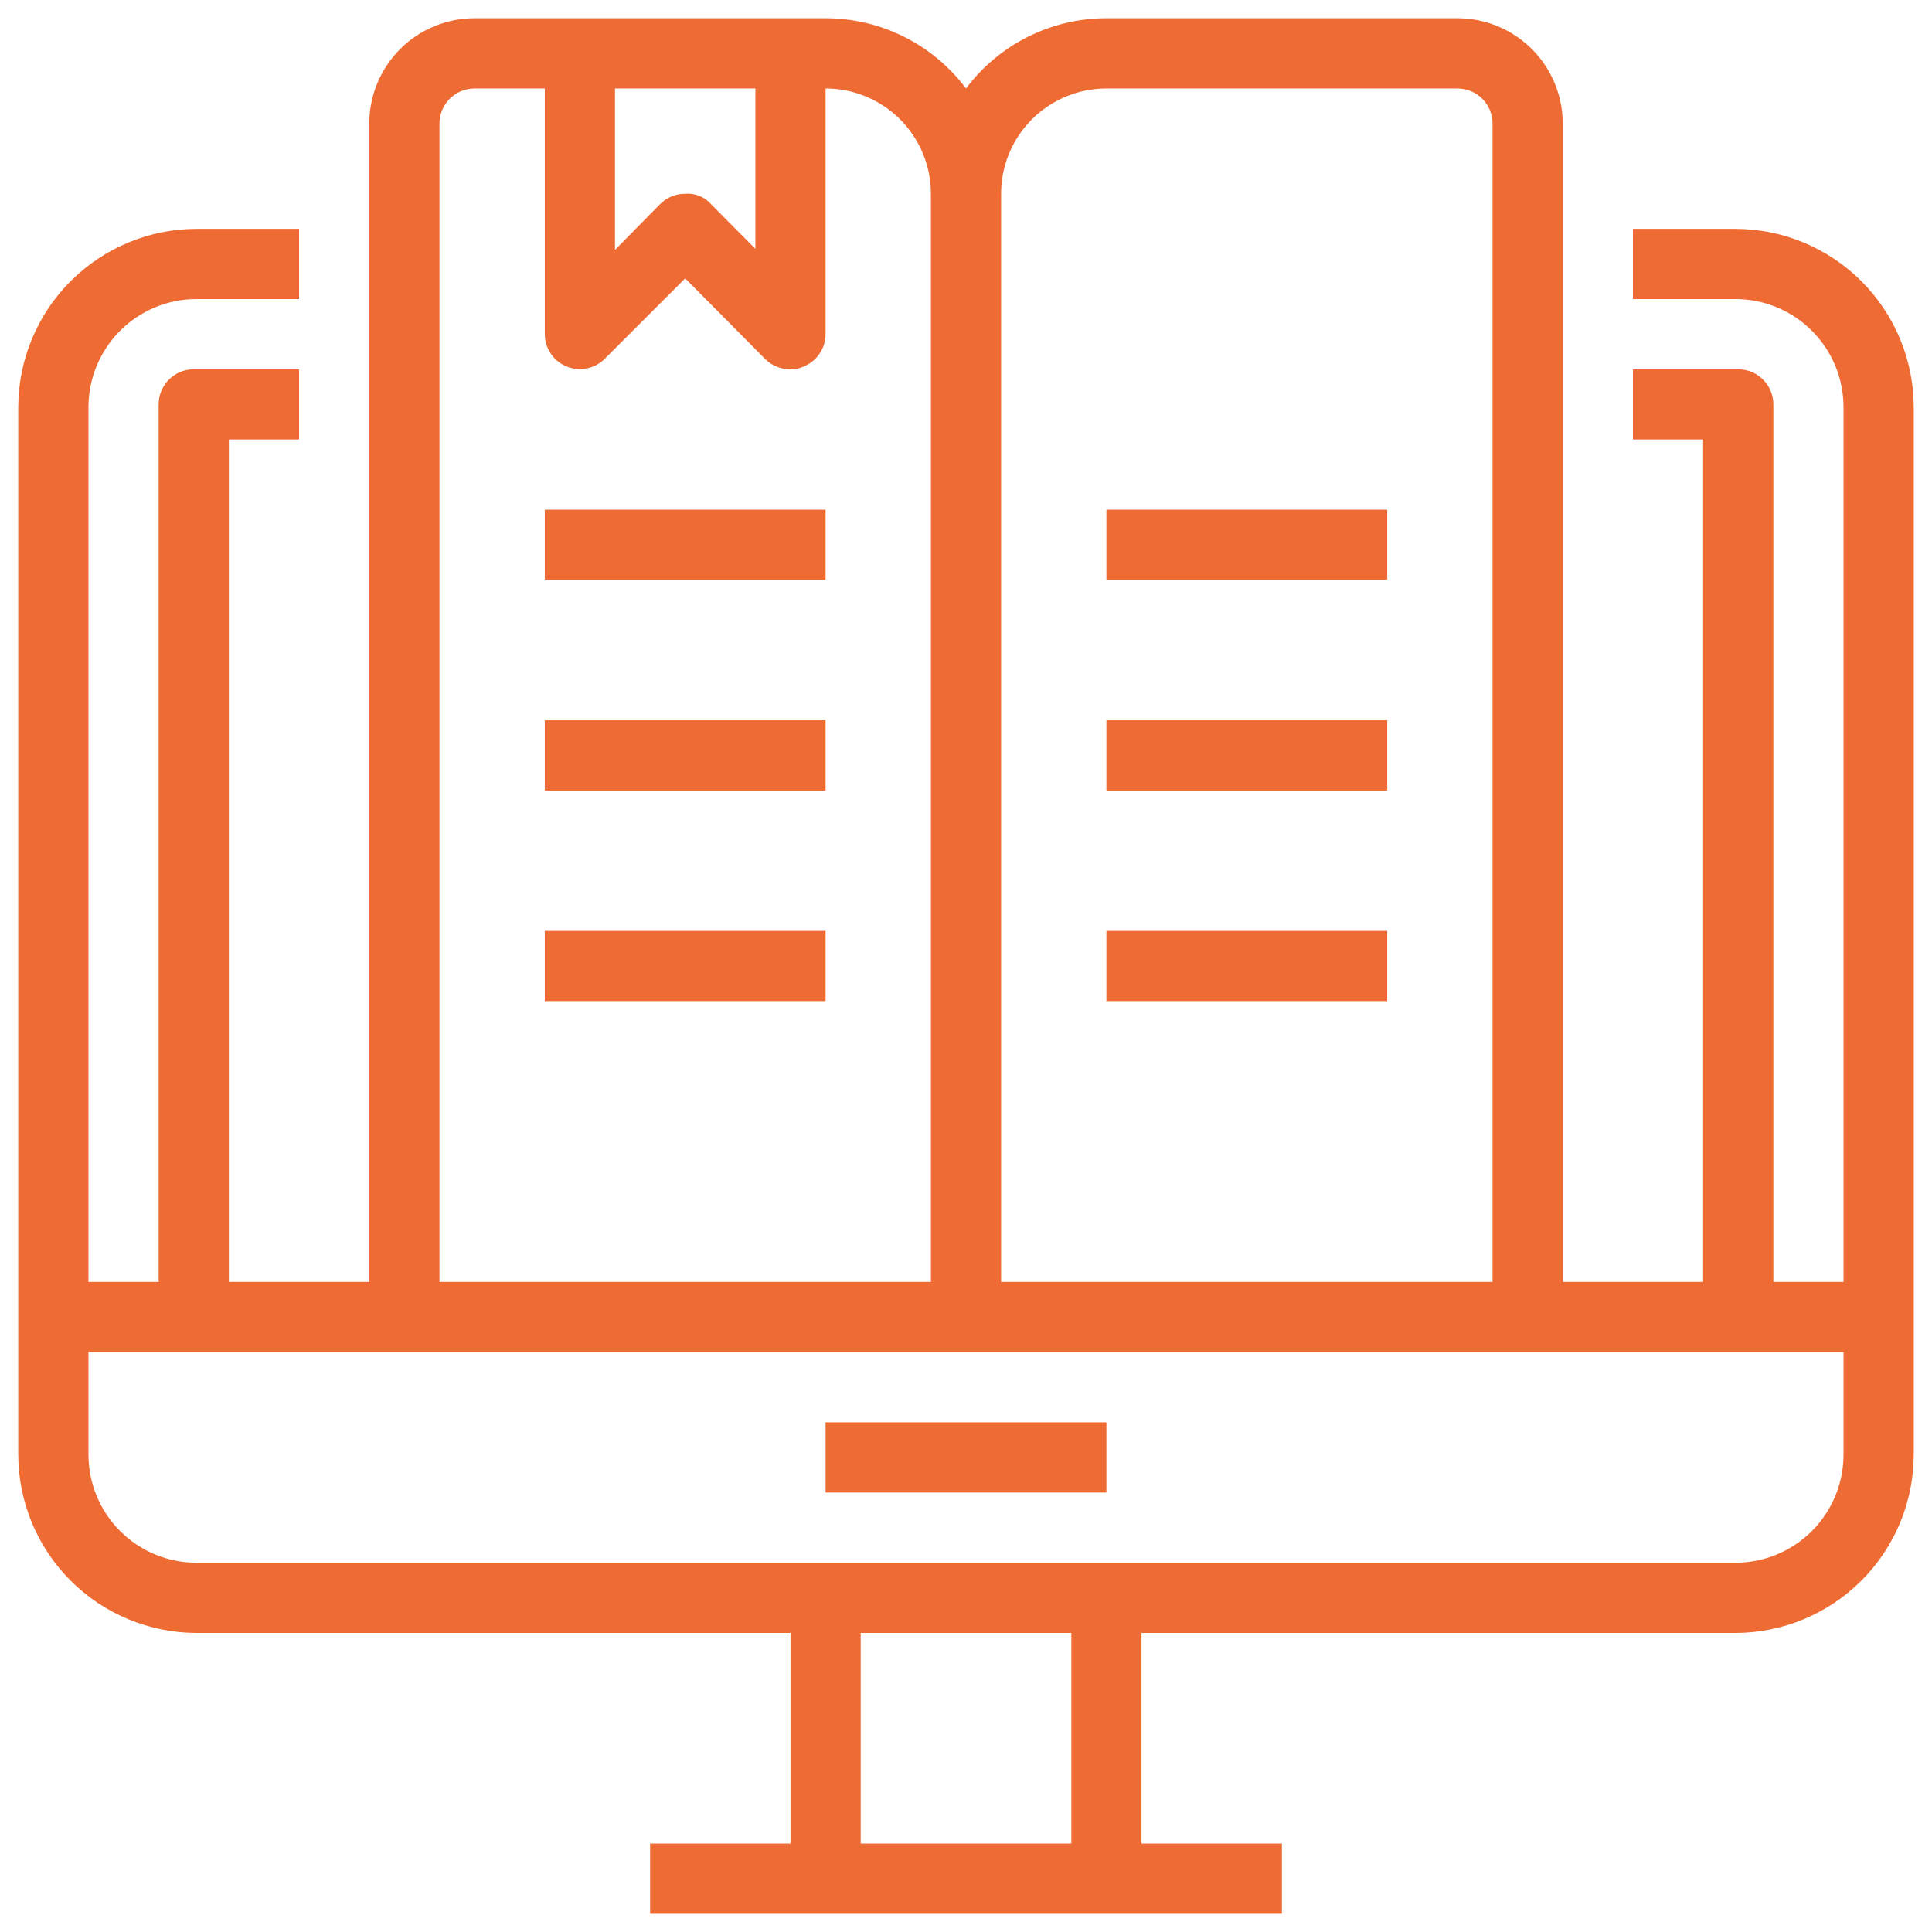 <svg width="86" height="86" viewBox="0 0 86 86" fill="none" xmlns="http://www.w3.org/2000/svg">
<path d="M77.25 10.188H72.688V13.312H77.281C78.552 13.321 79.768 13.831 80.664 14.733C81.56 15.635 82.062 16.854 82.062 18.125V57.062H78.938V18C78.938 17.586 78.773 17.188 78.48 16.895C78.187 16.602 77.789 16.438 77.375 16.438H72.688V19.562H75.812V57.062H69.562V5.5C69.562 4.257 69.069 3.065 68.19 2.185C67.311 1.306 66.118 0.812 64.875 0.812H49.25C48.037 0.812 46.841 1.095 45.756 1.637C44.671 2.18 43.728 2.967 43 3.938C42.272 2.967 41.329 2.18 40.244 1.637C39.159 1.095 37.963 0.812 36.75 0.812H21.125C19.882 0.812 18.689 1.306 17.81 2.185C16.931 3.065 16.438 4.257 16.438 5.5V57.062H10.188V19.562H13.312V16.438H8.625C8.211 16.438 7.813 16.602 7.52 16.895C7.227 17.188 7.062 17.586 7.062 18V57.062H3.938V18.125C3.938 16.849 4.445 15.625 5.347 14.722C6.25 13.819 7.474 13.312 8.75 13.312H13.312V10.188H8.781C7.737 10.185 6.702 10.389 5.737 10.787C4.771 11.185 3.893 11.769 3.153 12.506C2.413 13.243 1.825 14.118 1.424 15.083C1.022 16.047 0.815 17.081 0.812 18.125V64.75C0.817 66.854 1.654 68.87 3.142 70.358C4.63 71.846 6.646 72.683 8.75 72.688H35.188V82.062H28.938V85.188H57.062V82.062H50.812V72.688H77.25C79.354 72.683 81.37 71.846 82.858 70.358C84.346 68.87 85.183 66.854 85.188 64.75V18.125C85.183 16.021 84.346 14.005 82.858 12.517C81.37 11.029 79.354 10.192 77.25 10.188V10.188ZM49.25 3.938H64.875C65.289 3.938 65.687 4.102 65.98 4.395C66.273 4.688 66.438 5.086 66.438 5.5V57.062H44.562V8.625C44.562 7.382 45.056 6.19 45.935 5.31C46.815 4.431 48.007 3.938 49.25 3.938ZM33.625 3.938V11.078L31.656 9.094C31.514 8.93 31.335 8.802 31.134 8.721C30.933 8.639 30.716 8.606 30.5 8.625C30.294 8.624 30.09 8.663 29.9 8.741C29.71 8.819 29.537 8.933 29.391 9.078L27.375 11.125V3.938H33.625ZM19.562 5.5C19.562 5.086 19.727 4.688 20.02 4.395C20.313 4.102 20.711 3.938 21.125 3.938H24.25V14.875C24.252 15.184 24.344 15.485 24.517 15.74C24.689 15.996 24.933 16.195 25.219 16.312C25.501 16.429 25.812 16.46 26.112 16.401C26.412 16.343 26.688 16.198 26.906 15.984L30.5 12.391L34.047 15.969C34.195 16.12 34.373 16.24 34.569 16.32C34.765 16.401 34.975 16.441 35.188 16.438C35.392 16.443 35.596 16.4 35.781 16.312C36.067 16.195 36.311 15.996 36.483 15.74C36.656 15.485 36.748 15.184 36.75 14.875V3.938C37.993 3.938 39.185 4.431 40.065 5.31C40.944 6.19 41.438 7.382 41.438 8.625V57.062H19.562V5.5ZM47.688 82.062H38.312V72.688H47.688V82.062ZM77.25 69.562H8.75C8.118 69.562 7.492 69.438 6.908 69.196C6.324 68.954 5.794 68.6 5.347 68.153C4.445 67.25 3.938 66.026 3.938 64.75V60.188H82.062V64.75C82.062 66.026 81.555 67.25 80.653 68.153C79.75 69.055 78.526 69.562 77.25 69.562ZM36.75 63.312H49.25V66.438H36.75V63.312ZM24.25 22.688H36.75V25.812H24.25V22.688ZM24.25 32.062H36.75V35.188H24.25V32.062ZM24.25 41.438H36.75V44.562H24.25V41.438ZM61.75 25.812H49.25V22.688H61.75V25.812ZM61.75 35.188H49.25V32.062H61.75V35.188ZM61.75 44.562H49.25V41.438H61.75V44.562Z" fill="#EE6B33"/>
</svg>
